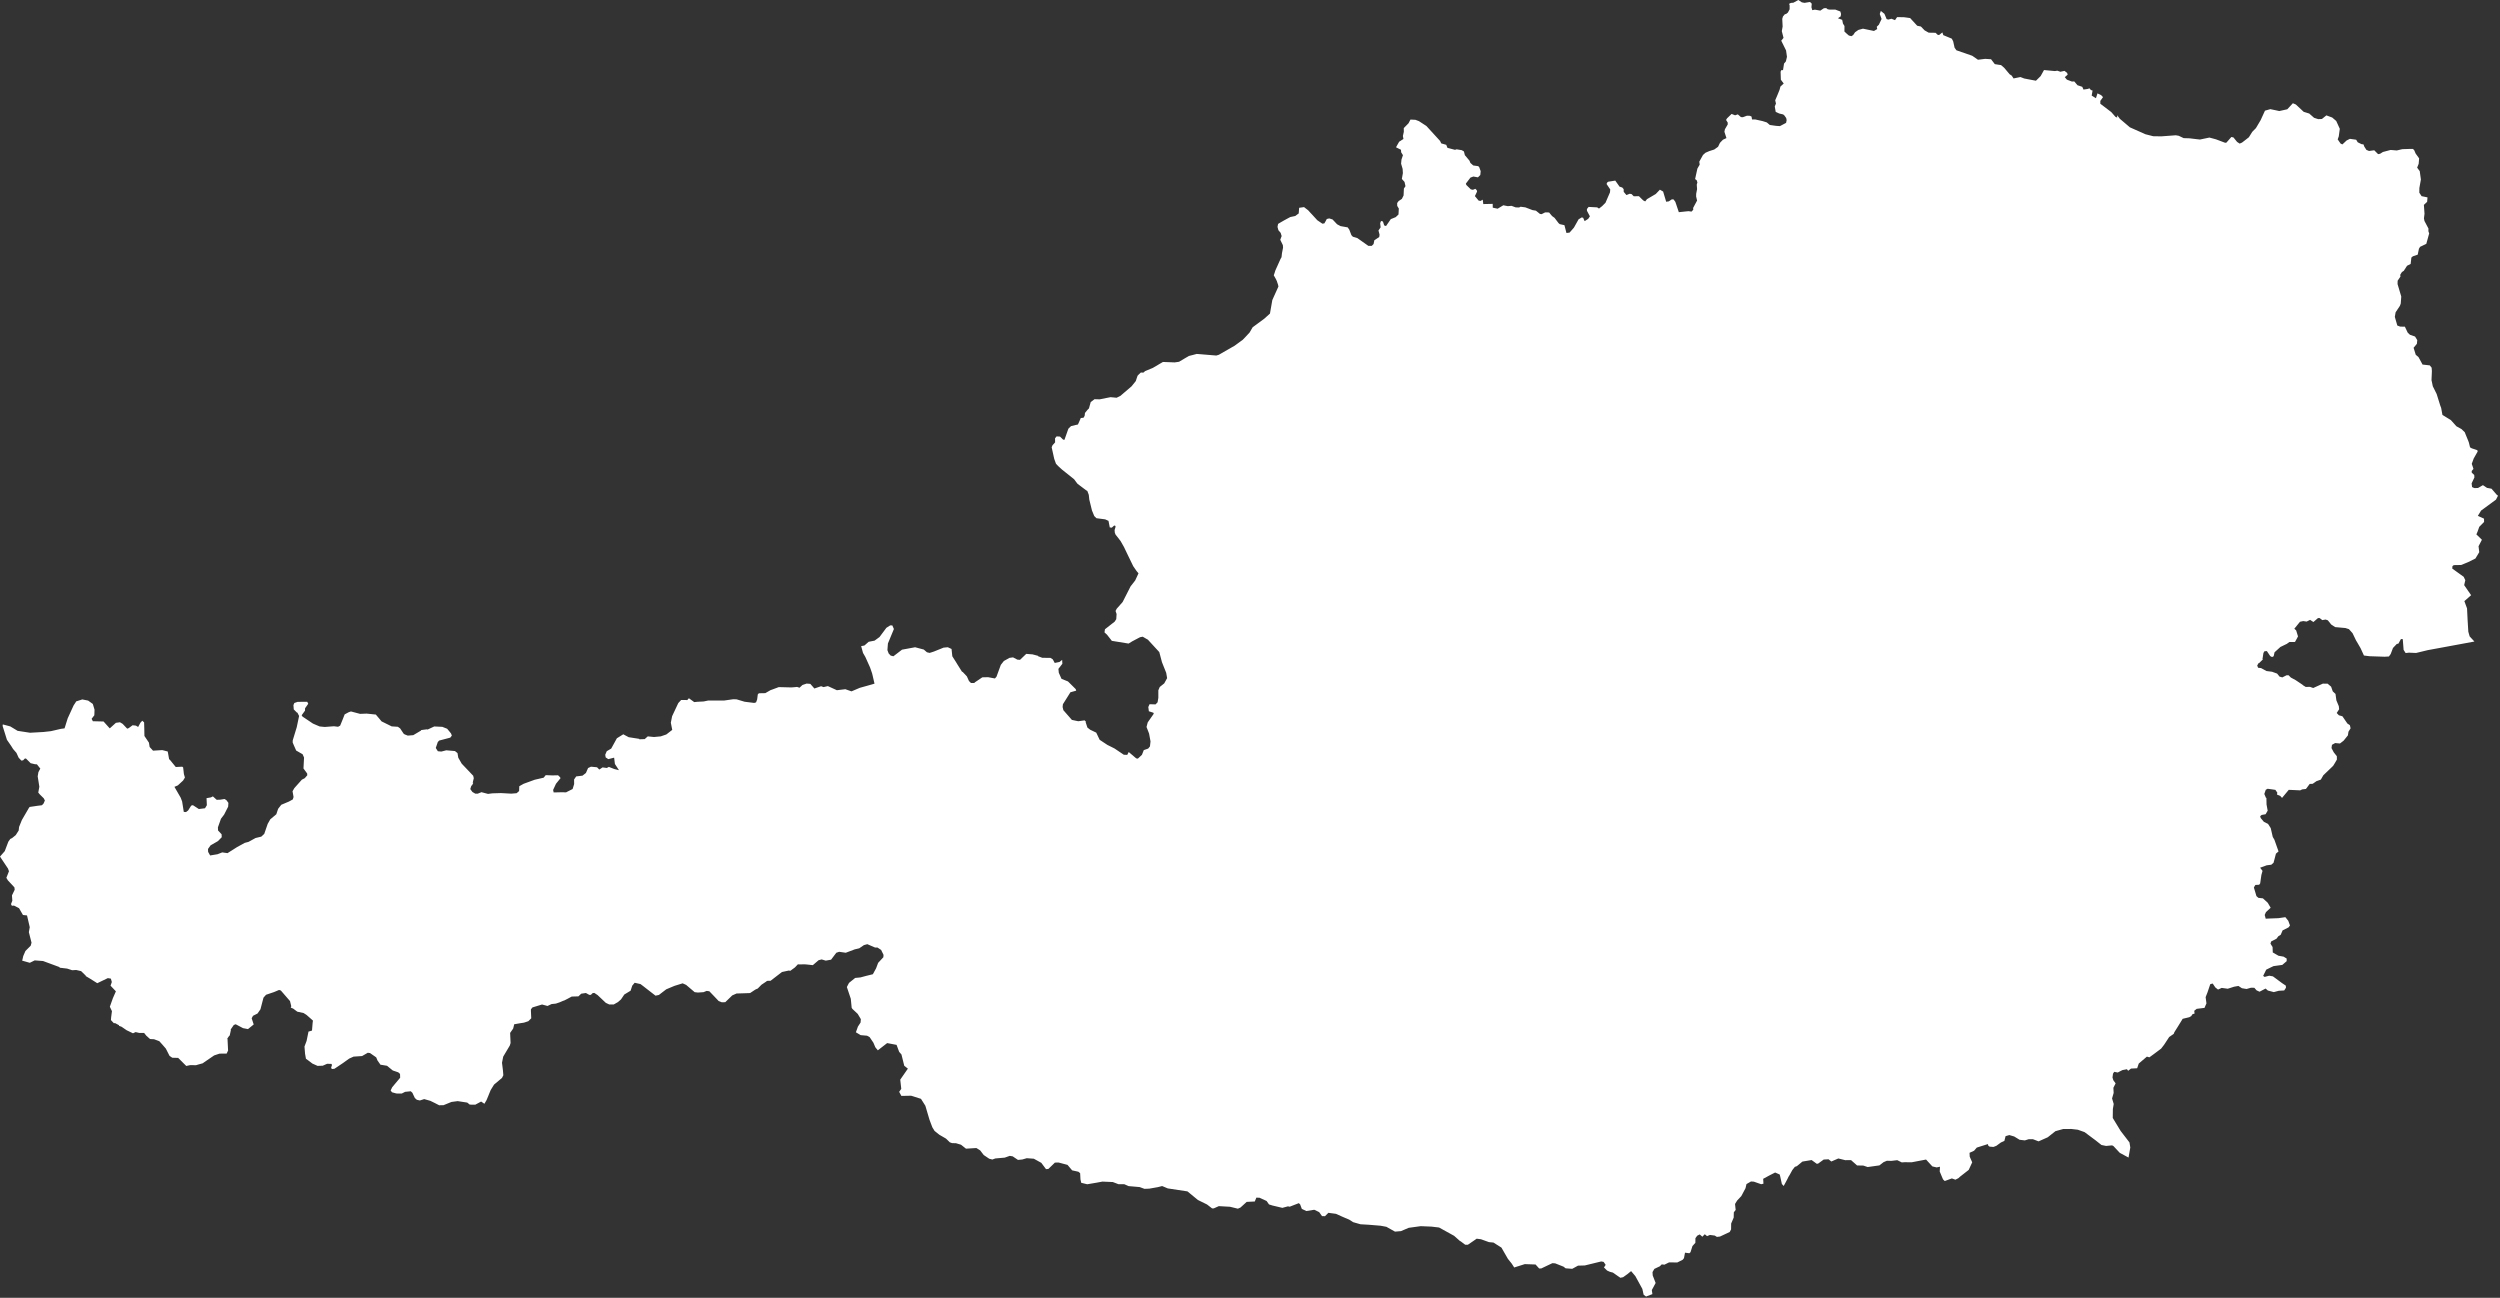 <svg width="1229" height="638" viewBox="0 0 1229 638" fill="none" xmlns="http://www.w3.org/2000/svg">
<rect x="0" y="0" width="1229" height="638" fill="#333333" stroke="none"/>
<path d="M884.063 0L881.594 1.344L880.563 1.406L879.782 1.687L879.563 1.999L879.782 2.655V4.561L878.938 6.155L878.094 6.843L877.406 7.031L876.5 8.093L876.156 9.281L876.344 13.031L875.938 15.312L876.782 18.624L875.657 19.999L878.032 24.811L878.47 27.936L877.939 30.186L877.033 31.248L876.533 34.467L875.658 34.498L875.346 35.279L875.471 39.185L876.877 41.06L875.252 42.56L874.846 44.122L873.752 46.81L872.69 49.31L873.065 50.904L872.471 52.342L872.94 54.998L874.69 55.81L876.596 56.248L877.221 56.779L878.096 58.029L878.315 59.06L878.034 60.404L875.003 61.998L873.565 61.904L872.909 61.842L870.034 61.436L868.565 60.186L866.503 59.53L862.847 58.718H861.285L861.066 57.312L860.254 56.937L858.816 56.875L856.785 57.625L855.847 57.563L854.316 56.219L852.972 56.688L851.253 56L849.003 58.188L848.534 58.969L849.346 60.25V61.188L847.971 63.532L847.721 64.782L848.721 67.876L847.002 68.688L845.533 70.219L844.595 72.157L842.72 73.501L840.282 74.282L838.407 75.094L837.188 76.188L835.376 79.469L835.564 80.938L834.439 82.876L833.814 85.72L833.314 88.032L834.095 88.594L834.439 89.688L834.125 90.781L834.281 93L833.843 95.25L833.812 96.562C833.812 96.562 833.801 96.593 834.281 98.593L832.343 102.218L832.405 103.124L831.53 104.03L830.092 103.811L828.842 103.936L825.311 104.311L823.936 100.217L823.592 99.217L822.717 98.029L821.873 97.998L820.373 98.998L819.623 99.092L819.092 99.186L817.654 94.374L817.623 94.186L815.998 93.248L813.967 95.373L809.655 97.904L808.78 99.029L807.936 98.591L807.748 98.466L806.186 96.935L805.686 96.435L803.155 96.497L802.561 95.903L802.123 95.434L801.185 95.246L799.591 95.871L799.56 95.902L798.216 94.308L798.185 92.964L797.873 92.62L797.498 92.182L796.342 91.807L796.188 91.781L794.063 88.781L791.125 89.25L790.563 89.344L790.125 89.688L789.781 90.438L791.593 93.126L791.468 94.564L789.249 99.689L787.593 101.345L786.062 102.533L785.25 102.002L785.125 101.94L780.969 101.721L780.125 102.752L780.156 103.627L781.594 106.346L780.75 107.596L779 108.721L778.281 107.065L777.593 106.877L776.031 107.815L773.719 111.94L771.594 114.346L770.063 114.534L769.219 111.253L769.063 110.691L766.782 110.191L766.188 109.691L764.219 107.097L762.969 106.191L761.531 104.441L759.593 104.41L757.843 105.285L757.031 105.16L755.062 103.566L753.374 103.285L749.874 101.941L747.53 101.629L746.78 102.004L745.092 101.942L743.154 101.223L743.06 101.192L741.216 101.348L739.028 100.91L736.247 102.598L733.841 102.098L733.81 100.223L729.185 100.317L728.904 98.161L727.844 98.781L726.906 98.625L725.062 96.406L726.124 94.187L725.968 93.499L725.28 92.811L724.092 93.311L723.061 93.092L722.842 92.873L720.842 90.935L720.623 90.247L722.873 87.309L724.311 86.778L726.561 87.184L727.717 86.028L727.905 84.153L727.217 82.247L726.717 81.685L724.248 81.341L722.842 80.091L722.404 78.997L720.123 76.278L719.717 74.653L719.686 74.465L718.561 73.809L717.749 73.684L716.061 73.403L715.311 73.653H715.28L711.686 72.715L711.561 72.684L711.186 71.715L710.967 71.184L708.529 70.496L707.935 69.277L701.216 61.933L697.56 59.558L695.841 58.902L693.375 58.781L692.437 60.593L690.093 62.968L690.124 64.812L689.655 66.843L689.936 68.312L687.811 69.687L686.28 72.406L688.718 73.625L688.812 74.875L689.687 76.281L689.656 76.375L688.968 78.437L688.78 80.468L689.53 83.03L689.655 85.092L689.155 87.967L690.467 89.436L690.936 91.53L690.155 92.686L689.999 96.092L689.157 97.781L687.563 98.843L686.938 99.687L686.844 99.781L686.875 101.219L687.375 102.063L687.656 102.501L687.5 105.439L686.125 106.751L683.719 107.72L681.375 111.126L680.469 110.814L679.875 108.97L679.219 108.595L678.75 108.939L678.5 109.845L678.719 111.751L677.657 113.313L678.188 115.344L678.032 116.5L675.594 118.156L675.532 118.562L675.251 119.968L674.345 120.874H672.689L667.251 117.03L665.063 116.374L664.344 115.593L663.313 112.905L662.532 111.781L659.001 111.156L657.313 110.25L655.751 108.594L655.063 107.875L653.438 107.375L652.25 107.656L651.688 108.718L651.063 109.812L650.094 109.968L647.594 108.28L644.875 105.311L644.25 104.655L643.094 103.374L641.063 101.812L638.657 102.156L638.501 104.25L638.439 104.938L636.72 106.188L635.532 106.438L634.344 106.688L634.032 106.844L632.344 107.75L632.25 107.812L631.781 108.062L631.593 108.156L629.843 109.156L628.312 110.062L628.156 110.843L628.031 111.531V111.625L628.125 111.937L628.469 113.187L629.594 114.499L629.813 115.28L630.063 116.03L629.375 117.874L629.531 118.186L630.593 120.374L630.655 120.468L630.749 121.749L630.218 124.468L629.999 126.437L629.53 127.249L626.936 133.03L626.811 133.468L626.561 134.249L626.342 134.874L626.186 135.343L626.436 135.781L627.28 137.281L627.749 138.312L627.811 138.562L628.311 140.031L628.467 140.875L625.967 146.406L625.467 147.531L624.311 154.156L621.499 156.687L615.811 160.875L614.28 163.5L613.218 164.625L612.53 165.375L610.874 167.094L610.343 167.469L610.249 167.531L609.999 167.719L607.561 169.5L606.967 169.938L604.998 171.063L599.186 174.407L597.936 174.782L588.874 174.032L588.28 174.001L586.28 174.532L584.78 174.907L584.436 175.001L582.092 176.376L579.623 177.845L577.498 178.157L571.717 177.938L570.467 178.657L570.092 178.876L568.28 179.97L567.499 180.408L566.968 180.72L566.907 180.781L563.782 182.093L562.876 182.468L562.595 182.749L562.095 183.187L560.845 183.125L559.814 184.094L559.22 184.719L558.345 187.344L556.407 189.75L556.251 189.938L551.532 193.969L550.907 194.531L548.938 195.531L545.938 195.25L543.563 195.719L543.032 195.844L540.594 196.313L538.063 196.251L536.188 197.657L536 198.376L535.781 199.126L535.625 199.688L535.344 200.75L534.625 201.469L533.375 203L533.219 204.375L532.688 205.344L531.313 205.5L530.563 207.25L530.094 208.281L529.906 208.687L528.594 208.968L528.188 209.093L526.75 209.437L526.531 209.468L525.219 210.749L525.188 210.811L524.532 212.686L523.282 216.217L522.626 216.123L521.095 214.623L520.064 214.561L519.408 214.53L519.158 214.842L518.658 215.467L518.689 217.467L517.408 218.905L517.002 219.905L518.252 225.561L519.127 227.999L520.002 228.905L520.033 228.936L520.408 229.311L521.939 230.717L522.158 230.905L528.033 235.593L529.064 236.999L529.72 237.843L532.626 240.031L534.001 241.062L534.532 241.343L535.251 243.281L535.501 245.625L535.845 247L536.814 250.969L537.939 253.688L539.001 254.75L543.313 255.312L544.938 256.062L545.563 259.281L546.563 259.406L547.375 258.656L547.625 258.437L548.156 258.343L548.437 258.905L547.937 260.593L548.031 261.812L548.375 262.75L549.719 264.469L550.875 265.969L552.563 268.938L553.751 271.438L557.095 278.344L558.783 280.782L559.158 281.22L559.689 281.845L559.377 282.501L559.315 282.657L558.065 285.345L557.815 285.657L557.565 286.001L557.003 286.72L555.815 288.22L551.877 295.97L548.971 299.251L548.409 300.345L548.909 301.845V301.939L548.753 304.377L547.972 305.596L543.191 309.346L542.972 310.877L544.191 312.002L546.629 315.096H546.941L554.816 316.377L556.597 315.283L560.441 313.252L561.753 313.002L564.347 314.502L564.878 315.096L569.909 320.565L571.221 325.534L573.315 330.784L573.753 333.378L572.347 335.94L570.128 337.721L569.44 339.346V343.065L569.065 345.253L568.065 346.284L565.127 346.19L564.502 347.565L564.783 349.659L567.002 350.378L567.19 350.878L564.221 355.128L563.627 357.378L564.877 360.597L565.596 364.472L565.315 366.941L564.44 368.003L562.284 368.753L561.378 371.065L559.378 372.94L558.566 372.815L554.878 369.69L554.159 371.096L552.471 371.034L547.877 367.94L544.377 366.19L540.596 363.69L538.908 360.159L535.908 358.721L534.564 357.659L533.689 354.971H533.97L533.189 354.127L530.064 354.565L526.939 353.909L522.751 349.128L522.376 347.566L522.532 346.191L526.22 340.316L529.064 339.535L528.814 338.754L525.033 335.004L523.721 334.473L521.909 333.754L521.753 333.535L520.503 330.723L520.315 328.817L522.253 326.317L522.159 324.505L522.128 324.411L520.878 325.411L518.503 325.911L518.003 324.973L517.534 324.129L516.378 323.41L512.409 323.379L510.315 322.598V322.41L507.596 321.691L504.502 321.441L501.471 324.347L501.44 324.378L500.159 324.284L498.003 323.159L496.253 323.409L493.503 324.94L492.003 326.846L489.878 332.658L489.44 333.158L489.096 333.533L485.752 332.908L482.908 332.97L479.064 335.564V335.781L477.314 335.75L476.344 334.781L475.313 332.5L473.219 330.281L472.938 330.25L470.719 326.719L470 325.531L468.156 322.625L467.781 319.031L465.937 318.187L463.875 318.375L459.687 320.063L459.156 320.282L457.031 320.97L455.687 320.658L454.125 319.314L449.875 318.189L443.437 319.377L439.187 322.627L437.843 322.283L437.687 322.095L436.875 321.251L436.25 319.595L436.5 316.345L439.438 309.22L438.657 307.439H437.626L435.751 308.627L432.376 313.158L429.938 314.939L427.032 315.501L426.001 316.407L425.47 316.876L424.908 317.345L423.346 317.626L424.252 320.97L425.408 322.97L427.783 328.251V328.282L427.971 328.844L428.721 331L428.971 332.031L429.909 336.093L429.753 336.124L428.315 336.562L427.94 336.656L426.065 337.187L423.377 337.937L422.627 338.156L418.596 339.875L415.565 338.813L411.409 339.313L406.971 337.282L404.846 337.782L403.658 337.344L400.346 338.469L398.346 336.188L396.752 336.063L396.564 336.032L394.47 336.751L393.032 338.095L391.844 337.689L390.313 337.845L389.032 337.939L382.844 337.781L380 338.843L378.781 339.281L376.219 340.75L373.063 340.812L372.532 341.374L372.22 343.812L371.689 345.281L370.751 345.562L366.032 344.968L362.063 343.781H361.751L360.439 343.75L356.033 344.375H348.158L345.908 344.844L342.752 345L341.283 345.156L338.658 343.25L337.877 344.156L336.846 344.125H334.846L333.471 345.594L333.283 345.969L330.408 352.094L329.783 355.282L330.471 358.813L327.565 361.063L324.815 362.001L321.503 362.313L318.441 362.001L316.941 363.345L314.253 363.439L314.284 363.22L309.065 362.408L307.065 361.346L306.409 360.971L303.253 362.94L300.472 368.002L298.284 369.283L297.534 371.033L297.753 372.345L299.034 373.189L301.909 372.47L302.284 375.564L304.284 378.626L302.003 378.064L299.315 377.002L298.315 377.533L296.221 377.252L294.627 378.314L293.502 377.189L290.533 376.908L289.095 377.564L288.033 380.002L286.345 381.314L283.251 381.689L282.22 383.189L282.251 385.439L281.501 387.877L279.282 389.002L278.72 389.283L278.251 389.533L277.563 389.502L276.188 389.471L272.188 389.565L271.907 388.346L273.313 385.315L275.563 382.534L275.594 382.503L275.156 381.909L274.344 381.128L271.594 381.19L268.282 381.065L267.251 382.315L262.876 383.315L257.407 385.315L255.282 386.503L255.188 388.878L253.969 389.94L251.313 390.159L246.282 389.878L242.063 390.003L239.907 390.284L236.688 389.44L234.876 390.159H233.657L232.251 389.347L231.189 387.909L231.751 386.159H232.001L232.689 384.815H232.377L232.908 382.565L232.627 381.346L231.815 380.502L226.971 375.408L225.409 372.689L225.284 372.47L224.909 370.22L224.753 370.095L223.659 369.22L219.378 368.845L216.972 369.47L215.253 369.314L214.222 367.689L215.222 364.783L215.878 364.064L221.347 362.626L222.128 361.626L221.722 360.564L221.066 359.752L219.816 358.252L217.441 357.314L213.472 357.126L210.066 358.72V358.501L207.004 358.907V359.126L203.16 361.407L200.472 361.626L198.941 361.032L198.41 360.657L196.691 358.063L195.566 357.282L192.566 357.094L187.566 354.625L186.378 353.187L185.503 352.156L185.128 351.718L184.784 351.28L180.253 350.811L177.003 350.936L175.597 350.561L172.535 349.749L171.504 350.093L171.066 350.312L169.441 351.187L168.535 353.499L167.223 356.718L166.192 357.28L164.161 357.03L159.63 357.374L157.13 357.124L153.849 355.718L150.505 353.468L148.724 352.28L148.286 351.624L149.942 349.343L149.973 348.187L151.535 345.968L151.035 344.999L146.316 345.03L144.691 345.592L144.253 346.623L144.409 348.748L145.971 350.31H146.19L147.034 351.966L145.878 357.497L144.847 360.872L143.909 363.966L143.878 364.997L144.409 366.278L145.597 368.966L148.753 370.778L149.472 372.403L149.188 377.781L151 380.25L151.062 381.125L149.812 382.563L148.406 383.282L144.718 387.407L143.812 388.969L144.312 391.813L143.937 393.001L141.999 394.063L138.28 395.625L136.718 397.625L135.843 400.281L132.874 402.781L131.593 405.031L129.905 409.937L128.467 411.281L127.967 411.406L125.623 411.968L122.154 413.874L120.342 414.343L116.53 416.437L111.842 419.406L109.248 419.031L106.936 419.937L103.374 420.531L103.312 420.562L102.312 418.781L102.25 417.343L103.531 415.562L107.125 413.5L109 411.594L108.938 410.125L107.188 408.25L107.126 406.719L108.626 402.5L110.188 400.438L112.157 396.563L112.282 394.688L111.344 393.407L111.032 393.188L110.375 392.781L108.313 393.125L106.532 393.187L104.657 391.499L103.688 391.999L101.532 392.374L101.688 395.843L100.782 397.343L97.751 397.718L94.813 395.812L94.032 396.031H94.001L92.47 398.437L91.439 399.218L90.345 399.124L89.533 393.999L88.814 392.124L85.752 386.812L87.44 386.093L90.002 383.718L90.908 382.249L90.408 380.53L90.033 377.28L89.595 376.905L86.407 377.061L85.563 376.03L83.375 373.342H83.156L82.5 369.654L82.438 369.435L79.782 368.747L75.22 369.028L74.72 368.466L73.564 367.216L73.22 365.091L71.001 361.81L70.97 360.372L70.939 358.434L70.845 355.122L69.939 354.31L69.033 355.279L67.908 357.373L66.814 356.717L65.189 356.529L63.283 357.935L62.533 358.216L60.283 355.841L58.971 355.06L56.971 355.341L53.971 358.06L53.659 357.748L50.909 354.686L45.659 354.561L45.034 353.373L46.378 351.623L46.472 348.873L45.628 346.061L43.316 344.405L40.441 343.843L37.441 344.812L37.097 345.406L36.188 346.781L33.469 352.719L33.344 352.938L32.438 355.813L32.094 356.938L31.719 358.063L29.907 358.313L25.032 359.438L21.407 359.844L14.782 360.219L8.657 359.281L6.595 358.031L5.033 357.093L1.377 356.124L1.283 356.874L3.408 363.686L5.439 366.624L6.439 368.218L8.095 370.124L9.157 372.468L10.501 373.906L11.344 373.781L12.25 372.875L12.781 372.906L15.062 375.187L17.156 375.687L18.156 375.749L18.188 375.781L19.313 377.219L19.813 377.813L19.625 378.188L18.875 379.594L18.531 381.656L18.656 382.437L19.344 386.781L18.813 389.593V389.624L19.594 390.562L21.5 392.437L22.062 393.531L21.843 394.031L21.655 394.469L21.405 395.031L20.624 395.843L19.968 395.937L18.437 396.125H18.406L17.187 396.313L14.593 396.688L14.218 397.157L10.749 403.126L9.374 406.532L9.186 408.282L9.03 408.501L7.749 410.532L5.937 412.001L5.093 412.407L4.843 412.719L4.094 413.781L2.344 418.406L0 421.094L3.938 427L4.407 428.312L3.126 431.531L3.876 432.781L4.72 433.687L5.032 434.031L5.126 434.125L5.657 434.687L6.501 435.593L7.095 436.249L7.22 437.405L5.876 440.186L6.063 442.781L5.407 444.469L5.845 445.281L6.876 445.187L9.376 446.468V446.499L11.282 449.811L13.282 450.03L14.626 455.811L14.188 458.249L15.5 463.437L15.094 464.906L12.5 467.5L11.438 469.969L10.907 472.281L11.345 472.375L14.657 473.313L17.063 472.125L21.157 472.437L26.407 474.375L29.282 475.437V475.718L33.001 476.156L35.501 476.968L37.439 476.843L39.877 477.405L42.158 479.624V479.843L44.502 481.249L47.814 483.343L53.002 480.843L54.502 481.093L54.971 482.749L54.346 484.561L56.971 487.342L55.502 490.686L54.002 494.905L55.033 497.093L54.627 500.187L54.533 501.468L55.971 502.999L56.596 502.968L58.502 503.999V504.28L58.721 504.374L59.752 504.749L62.252 506.468L65.377 507.968L66.658 507.374L68.438 507.781H70.844L71.906 509.125L73.75 510.781L74.719 510.843L75.657 510.874H75.688L78.313 511.843L79.938 513.655L81.532 515.499L83.344 519.061L84.656 519.967L85.187 519.998L87.593 520.06L91.562 524.029L93.437 523.623H94.375L96.375 523.654L97.281 523.373L97.625 523.279L99.656 522.717L100.437 522.155L105.281 518.843L107.906 517.968H108.344L111.406 517.937L111.656 517.437L112.125 516.437L111.844 510.718H111.656L112.594 509.312L112.688 509.156H112.907L113.532 506.218H113.313L114.938 503.874L115.876 503.53L119.47 505.436L121.595 505.842L121.907 505.904L124.719 503.623L123.844 500.967L123.719 500.592L124.375 499.373L126.594 498.248L128.032 496.186L129.532 490.436L130.782 489.03L134.751 487.686L137.189 486.655L138.064 486.936L142.564 492.124L143.189 494.655L142.939 495.343L144.095 495.812L146.157 497.343L149.219 497.999L150.688 498.937L152.188 500.249L153.844 501.718L153.688 502.874L153.376 506.655L152.907 506.749L152.501 506.905L151.657 507.124L150.719 511.718L149.688 514.468V514.53L149.969 518.03L150.407 520.499L151.719 521.437L153.563 522.843L156.063 523.968L156.094 523.999L156.532 523.968L158.657 523.906L160.782 522.968L162.876 522.999L163.22 523.499L162.782 524.874L163.126 525.53L164.407 525.405L168.563 522.624L171.657 520.405L173.813 519.436L178.001 519.155L180.813 517.53L181.907 517.686L184.688 519.624L184.969 519.843L185.563 521.312L187.032 523.406L188.407 523.625L190.251 523.937L193.095 526.249L195.783 527.155L196.658 527.936L196.72 529.811L192.814 534.467L192.033 536.092L192.721 536.967L194.877 537.561L197.502 537.592L199.158 536.748L200.096 536.654L201.94 536.466L202.752 537.247L203.252 538.341L203.94 539.779L204.909 540.654L206.159 540.935L206.409 540.997L208.534 540.309L211.596 541.184L212.096 541.434L213.815 542.278L215.877 543.34L218.033 543.309L221.783 541.778L221.939 541.716L225.001 541.31L229.689 542.029L230.939 543.029L233.658 543.06L236.502 541.529H236.533L238.127 542.623L238.846 541.404L239.19 540.81L240.252 538.248V538.217L241.221 535.873L241.565 535.311L242.877 533.186L243.658 532.53L246.783 529.905L247.439 528.593L247.251 526.281L246.907 523.437L246.782 522.468L247.376 519.437L250.626 513.968L251.001 512.749L250.939 511.405L250.782 507.781L252.282 505.625L252.782 503.531L255.626 503.031L257.47 502.75L257.72 502.688L259.72 502.032L261.158 500.594L261.002 497.063V496.188L261.752 495.25L266.471 493.812L269.159 494.531L271.159 493.593L273.253 493.374L275.191 492.718L276.472 492.156L276.691 492.062L277.503 491.781L278.784 491.125L281.065 489.906L284.346 489.812L285.721 488.5L288.033 488.156L289.658 489.062H290.47L291.376 488.187L292.188 488.125L293.782 489.187L297.813 492.999L299.469 493.78H301.75L303.781 492.624L305.281 491.312L306.906 488.906L310 487.031L310.812 484.562L312 483.124L313.656 483.499L314.625 483.718L314.937 483.812L316.656 485.124L316.75 485.186L316.844 485.28L322.25 489.468L323.906 489.124L327.531 486.343L331.562 484.655L335.593 483.405L337.312 484.186L341.5 487.748L343.094 487.936L345.844 487.748L347.406 487.123L348.718 487.311L350.968 489.655L353.28 492.093L354.811 492.718L356.53 492.687L359.968 489.343L362.093 488.405L366.187 488.28L368.749 488.186L370.968 486.717L371.468 486.405L372.499 485.967L372.687 485.779L374.343 484.091L376.593 482.591V482.56L377.155 482.185L378.811 482.154L384.405 477.842L387.749 477.123L388.53 477.248L390.78 475.592L391.968 474.342L392.218 474.092L392.437 473.842V474.123L395.343 474.061H395.624L396.749 474.155L399.593 474.467L402.437 472.029L403.937 471.654L405.937 472.248L408.562 471.779L411.124 468.373L412.53 467.904L415.78 468.373L419.342 467.029L420.154 466.717L422.404 466.186L424.685 464.624L426.373 464.155L430.185 465.811H430.935H431.373L433.185 466.999L433.404 467.499L434.342 469.405L434.311 469.811L434.28 470.155V470.561L431.686 473.342L430.686 476.03L429.092 478.936L426.811 479.498L425.657 479.781L423.001 480.5L420.407 480.75L417.376 483.188L416.314 485.219L418.252 491L418.69 495.469L419.096 496.031L421.658 498.437L423.189 500.999L423.064 502.655L421.752 504.686L420.752 507.467L422.564 508.561L423.095 508.873L426.251 509.154L427.532 509.873L429.376 512.623L430.314 514.842L431.533 516.342L436.125 512.781L440.75 513.656L442.031 517.094L443.156 518.375L444.531 523.937L446.312 525.343L442.562 530.749L443.062 535.28L442.031 536.749L443.125 538.749L447.906 538.655L452.75 540.186L454.906 543.592L456.937 550.467L458.343 554.186L459.437 555.967L461.781 557.842L465.062 559.748L466.937 561.56L468.062 561.966L469.937 561.997L472.437 562.747L474.875 564.685L480 564.373L481.844 565.529L483.594 567.81L486.282 569.622L487.844 570.028L489.282 569.497L493.938 569.091L496.407 568.216L497.845 568.466L500.439 570.216L502.595 569.997L504.751 569.372L508.22 569.622L511.908 571.653L514.22 574.747L515.376 574.653L517.157 572.934L518.595 571.528L520.407 571.497L524.782 572.653L527.063 575.341L530.157 576.029L531.001 576.748L531.157 579.81L531.532 581.466L534.47 582.185L539.095 581.404L541.939 580.873L547.064 581.092L548.376 581.592L549.845 582.154H552.689L554.814 583.092L560.252 583.561L562.627 584.436L564.971 584.342L569.221 583.592L571.315 583.061L574.065 584.217L583.753 585.686L588.878 589.905L593.378 592.124L595.878 594.062L596.722 594.031L599.16 592.937L604.691 593.249L608.535 594.187L609.816 593.625L612.878 590.844L616.847 590.656L617.628 588.75L619.19 588.812L622.659 590.406L623.847 592.094L625.535 592.625L630.41 593.781L633.16 593.031L634.004 593.219L638.504 591.469L639.16 592.094L639.972 594.282L642.191 595.344L646.097 594.719L648.503 595.875L649.909 597.844L651.378 597.875L653.034 596.219L656.753 596.719L660.378 598.344L661.253 598.719L663.253 599.563L665.191 600.813L668.785 601.844L672.973 602.094L678.692 602.563L681.536 603.094L685.786 605.469L688.724 605.219L692.505 603.594L698.411 602.782L703.692 603.001L707.442 603.439L714.848 607.533L717.629 610.002L718.223 610.346L720.285 611.908H721.629L725.941 608.939L728.066 609.22L731.972 610.626L734.191 610.845L738.097 613.314L741.285 618.845L743.16 621.189L744.379 623.095L749.598 621.439L754.879 621.627L756.66 623.596L757.691 623.565L760.847 622.065L763.159 620.971L764.534 621.065L768.628 622.69L769.659 623.502L772.909 623.752L775.753 622.19L779.097 622.096L787.159 620.127L788.347 620.346L789.347 621.815L788.503 623.065L790.034 624.596L791.409 625.221L792.878 625.596L796.566 628.158L797.91 627.877L799.972 626.408L801.847 624.877L803.941 627.346L807.379 633.627L808.004 636.471L809.192 637.377L812.317 636.189L812.036 634.189L813.911 630.72L812.473 627.001L812.379 625.345L813.285 623.783L815.973 622.502L816.911 621.564L818.223 621.72L820.504 620.595L824.566 620.626L827.191 619.314L827.847 618.502L828.347 615.814L830.472 616.095L831.066 615.564L832.004 612.564L833.442 610.97L833.473 608.689L834.348 607.47L835.598 606.845L836.879 607.97L838.067 606.751L839.192 607.689L840.598 607.095L842.973 607.407L844.035 608.063L845.566 607.875L850.316 605.656L851.004 604.375L851.035 601.5L852.285 598.562L852.347 595.968L853.253 594.812L852.941 591.874L853.972 590.186L856.034 587.998L858.096 584.123L858.565 582.092L860.784 580.811L862.19 580.905L865.784 582.155L866.909 581.905L866.784 579.499L869.784 577.874L870.628 577.436L872.659 576.405L874.378 577.155L874.909 577.405L875.128 578.249L875.972 582.061L876.878 583.03L877.347 582.124L878.097 580.749L878.785 579.437L879.191 578.562L879.785 577.624L881.097 575.218L882.347 573.624L883.347 573.28L886.066 571.03L890.597 570.28L891.285 570.78L893.129 572.124L893.785 572.03L896.535 570.03L898.91 569.905L900.285 570.999L903.723 569.499L907.129 570.343L909.973 570.312L912.942 572.937L916.036 572.999L918.13 573.718L923.911 572.906L925.973 571.312L927.598 570.624L929.786 570.686L932.692 570.342L934.911 571.436L936.286 571.342L939.817 571.373L946.848 570.029L949.942 573.404L952.067 573.904L953.692 573.56L953.567 575.935L954.661 578.529L955.192 579.779L956.036 580.591L959.536 579.31L961.286 579.935L962.755 579.185L963.536 578.466L967.817 575.122L969.536 571.403L968.317 568.622L968.223 566.716L970.473 565.685L971.785 564.154L977.223 562.435L977.504 563.31L978.129 563.685L979.973 563.841L981.411 563.279L983.63 561.654L984.661 561.185L985.349 560.873L985.943 558.529L987.787 557.998L990.162 558.686L992.818 560.311L995.412 560.623L997.318 560.029H999.38L1002.16 561.091L1006.66 559.091L1010.44 556.091L1014.22 555.029L1018.19 554.998L1021.47 555.373L1024.79 556.561L1030.19 560.592L1033.07 562.873L1035.35 563.342L1038.29 563.061L1038.97 563.405L1040.75 565.311L1042.1 566.749L1043.1 567.28L1046.38 569.061L1047.25 564.123L1046.85 561.623L1042.5 555.967L1038.63 549.592L1038.69 545.186L1039.1 542.717L1038.29 539.998L1039.07 537.279L1038.94 534.748L1040.04 532.592L1038.91 531.03L1038.5 529.686L1038.75 527.811L1039.35 526.905L1041.1 527.249L1042.32 526.593L1043.38 526.062L1044.04 525.937L1045.6 525.625L1046.19 526.406L1047.6 525.312L1050.63 525.156L1051.41 522.844L1055.41 519.438L1056.63 519.782L1058.82 518.188L1062.41 515.5L1063.88 513.594L1066.38 509.782L1068.6 508.251L1068.91 507.439L1070.5 504.908L1072.16 502.22L1073 500.845L1076.25 500.064L1077.19 499.533L1077.85 498.564L1078.85 498.283L1078.69 496.908L1079.91 495.939L1083.76 495.47L1083.85 495.189L1084.69 493.251L1084.38 490.907L1084.29 490.188L1085.22 487.813L1086.57 483.813L1087.76 483.501L1089.04 485.407L1090.38 486.469L1092.19 485.657L1095.16 486.063L1098.29 485.063L1100.41 484.688L1102.13 485.813L1104.41 486.188L1106.6 485.563L1108.23 485.594L1109.32 486.844L1110.79 487.532L1113.76 485.97L1114.88 486.939L1117.79 487.72L1120.26 487.064L1122.91 486.908L1123.63 485.814L1123.79 485.533L1123.7 484.533L1121.79 483.252L1119.1 481.252L1117.35 479.971L1115.54 479.659L1113.29 480.253L1112.57 479.753L1114.07 476.691L1116.41 475.535L1117.66 474.941L1121.98 474.347L1124.13 472.503V471.222L1122.6 470.284L1120.1 469.846L1117.29 468.221L1117.2 465.565L1116.79 464.909L1116.16 463.878L1116.51 462.816L1117.32 462.41L1119.16 461.441L1120.01 460.285L1121.2 459.535L1122.13 457.379L1125.04 455.91L1125.76 454.972L1124.92 452.66L1123.48 450.879L1120.04 451.379L1115.79 451.535L1113.82 451.629L1113.38 449.973L1113.32 449.817L1113.95 448.379L1114.95 447.473L1116.26 446.254L1114.85 443.848L1114.54 443.536L1112.45 441.63L1110.23 441.38L1109.26 440.536L1108.76 438.817L1108.01 436.317L1108.41 435.567L1108.76 435.036L1110.6 434.942L1111.1 434.286L1111.7 430.13L1112.26 428.13L1111.07 426.568L1114.32 425.38L1116.57 425.099L1117.66 424.161L1118.13 422.442L1118.85 419.661L1120.13 418.567L1118.1 412.817L1117.29 411.442L1117.01 410.223L1116.29 407.098L1114.98 405.036L1112.92 404.005L1111.35 402.13L1111.1 401.224L1111.82 400.63L1113.76 400.286L1114.79 398.536L1114.23 395.474L1114.17 392.255L1113.95 392.224L1113.14 390.318L1113.85 388.256L1114.76 387.756L1118.57 388.287L1119.54 389.693L1119.35 390.599L1120.95 391.255L1121.85 392.255L1124.89 388.599L1125.14 388.287L1126.07 388.318L1130.79 388.537L1131.73 388.068L1133.6 387.849L1135.45 385.38L1136.92 385.318L1138.79 384.006L1139.14 383.881H1139.17L1140.92 383.256L1142.14 381.131L1146.51 376.943L1146.7 376.755L1147.01 376.443L1147.89 375.005L1148.82 373.411L1148.79 371.755L1147.26 369.817L1146.17 367.755L1146.39 366.161L1147.95 365.286L1150.32 365.505L1152.11 364.13L1154.23 361.505L1154.51 359.693L1155.54 358.068L1155.42 357.412L1155.17 356.474L1153.98 355.693L1151.54 352.131L1149.79 351.631L1148.73 350.506L1149.92 348.662L1149.76 347.162L1148.57 344.318L1148.29 342.287L1148.14 341.131L1146.79 339.881L1145.98 337.569L1144.26 336.1L1141.92 336.069L1139.73 337.069L1137.17 338.225L1135.61 337.663L1133.48 337.694L1132.17 336.882L1131.89 336.601L1128.58 334.382L1126.17 333.07L1125.05 331.945H1124.11L1121.98 333.007L1120.98 332.726L1120.64 332.632L1119.42 331.132L1116.92 330.226L1114.2 329.882L1111.57 328.444L1110.07 328.256L1109.64 327.162L1110.32 325.974L1110.54 326.005L1112.51 324.099L1112.23 324.068L1112.7 321.006L1113.2 320.162L1114.39 320.068L1116.05 322.537L1116.95 323.006L1117.73 322.6L1118.17 320.662L1120.89 318.193L1121.01 318.068L1124.23 316.506L1125.48 315.6H1128.05L1128.26 315.506L1129.08 314.037L1129.7 312.849L1129.42 311.943L1128.8 309.912L1127.89 309.068L1128.39 308.474L1130.67 305.662L1132.26 305.318L1133.95 305.568L1135.64 304.724L1137.27 305.786L1139.52 303.848H1140.36L1141.64 304.848L1143.27 304.567L1144.36 304.942L1146.05 307.036L1146.58 307.38L1147.98 308.286L1152.45 308.692L1152.95 308.723L1154.73 309.285L1155.77 310.441L1156.52 311.285L1158.23 314.847L1158.42 315.159L1159.11 316.315L1160.48 318.69L1160.58 318.909L1162.11 322.253L1164.86 322.597L1172.27 322.847L1173.36 322.785L1174.39 322.723L1175.27 321.504L1176.39 318.535L1178.27 316.566L1179.05 316.41L1180.3 314.16L1181.2 314.191L1181.61 319.472L1182.61 321.034L1184.23 320.846L1187.11 320.971L1187.73 321.002L1193.55 319.596L1199.7 318.471L1216.42 315.377L1214.08 312.846L1213.42 310.534L1213.05 304.315L1212.8 299.096L1211.48 295.502L1213.39 293.846L1214.8 292.596L1211.39 287.658L1211.64 286.533L1211.95 285.252L1211.14 283.533L1210.98 283.439L1205.52 279.501L1205.64 278.282L1206.3 277.813L1209.89 277.751L1212.05 276.876L1213.33 276.345L1216.92 274.564L1218.8 271.439L1218.45 268.533L1219.8 265.939L1220.11 265.345L1217.76 263.064L1217.39 262.72L1217.98 261.314L1218.14 260.876L1218.8 259.001L1218.89 258.907L1219.73 258.063L1221.17 256.594L1221.14 254.969L1218.11 253.594L1219.7 251L1227.02 245.625L1228.02 243.687L1227.36 243.187L1224.83 240.249L1222.61 239.843L1220.61 238.499L1218.17 239.905L1216.36 239.936L1215.27 239.436L1215.05 237.624L1216.42 234.718L1216.33 233.499L1215.11 232.343L1215.08 231.531L1215.95 230.531L1215.64 229.531L1215.11 228.031L1216.08 225.375L1218.02 221.969L1217.86 221.313L1217.05 221.032L1215.14 220.407L1214.27 219.907L1213.7 217.563L1213.45 216.875L1212.92 215.563L1212.17 213.751L1211.67 212.47L1210.95 211.782L1210.02 210.907L1207.58 209.563L1204.86 206.532L1200.7 203.97L1200.08 200.564L1199.58 199.22L1197.86 193.689L1195.95 189.845L1195.55 187.876L1195.33 186.907L1195.52 182.438L1195.39 180.75L1194.49 179.625L1190.92 179.219L1190.42 178.281L1188.92 175.531L1187.58 174.406L1186.52 170.968L1188.14 169.03L1188.33 167.218L1187.24 165.437L1184.71 164.562L1183.61 163.5L1182.24 160.594L1179.93 160.563L1178.52 160.032L1177.3 155.782L1177.68 153.532L1179.8 150.344L1180.21 149.219L1180.46 145.781L1178.64 139.656L1178.68 138L1180.08 135.938L1179.93 135.126L1180.77 133.751L1181.71 133.126L1183.3 130.657L1185.08 129.751L1185.43 126.626L1186.15 126.001L1188.55 125.189L1189.15 122.283L1189.71 121.345L1192.77 119.876L1194.18 114.751L1193.8 113.689L1193.83 112.345L1191.86 108.626L1191.61 107.376L1191.89 105.064L1191.58 100.72L1193.18 99.22L1193.36 97.032L1191.55 96.657L1190.46 96.438L1189.33 94.719L1189.36 92.438L1190.11 88.25L1189.55 84.156L1188.27 82.406L1189.02 80.531L1189.24 77.843L1187.52 75.468L1186.83 73.843L1186.21 73.218H1184.52L1181.46 73.312L1180.93 73.343L1180.11 73.531L1178.27 73.969L1175.21 73.719L1171.43 74.719L1170.05 75.594L1169.08 75.782L1167.18 73.876L1164.61 74.22L1163.33 73.689L1162.27 72.033L1161.9 71.002L1160.87 70.846L1159.05 69.94L1158.3 68.69L1155.21 68.252L1153.58 69.064L1151.52 71.002L1150.62 70.564L1149.21 68.533L1149.74 67.033L1150.24 63.314L1148.49 59.47L1146.52 57.782L1143.65 56.72L1141.43 58.501L1139.62 58.563L1138.34 58.157L1137.59 57.907L1135.21 55.813L1132.49 54.969L1128.65 51.375L1127.18 50.75L1124.43 53.719L1120.49 54.594L1119.8 54.438L1118.36 54.126L1116.08 53.657L1113.46 54.407L1111.33 59.063L1109.02 62.969L1107.21 64.813L1105.55 67.469L1103.96 68.719L1102.18 70.094L1101.02 70.594L1099.77 69.782L1099.21 69.094L1097.96 67.563L1096.93 67.344L1094.49 70.125L1093.87 70.187L1089.4 68.499L1086.15 67.624L1081.49 68.593L1078.99 68.312L1076.46 68L1073.49 67.906L1071.05 66.75L1069.62 66.5L1062.52 67.031L1058.52 66.969L1054.71 66L1051.83 64.719L1047.05 62.594L1043.93 59.938L1042.12 58.407L1040.81 56.657V57.813L1039.96 57.438L1037.9 55.094L1032.52 51V49.594L1033.84 47.75L1032.9 46.75L1032.12 46.375L1031.12 45.906L1030.37 48.281L1028.27 47L1028.71 44.5L1027.9 44.281L1027.21 43.437L1026.18 43.749L1024.24 44.03L1023.65 42.686L1022.74 42.374L1021.3 41.905L1019.71 40.03L1018.55 40.092L1016.08 39.154L1015.05 37.935L1016.46 36.716L1016.21 35.841L1014.9 34.841L1012.87 35.279L1011.37 34.748L1010.18 34.936L1004.83 34.436L1003.18 37.405L1000.87 39.686L995.117 38.592L993.242 37.873L989.867 38.561L988.961 37.186L987.93 36.498L985.242 33.31L983.711 31.998L982.617 31.842L980.648 31.53L978.804 29.124L975.898 28.936L972.367 29.374L971.086 28.468L969.524 27.406L961.774 24.718L960.868 23.437L960.18 20.312L959.492 19L955.336 17.281L954.867 15.937L953.242 17.218L952.586 17.124L951.524 16.124L948.149 16.062L946.149 14.937L944.305 13.031L942.493 12.656L939.024 8.875L936.024 8.469L932.618 8.407L931.587 9.907L929.868 9.219L928.274 9.625L927.462 9.375L926.4 6.813L924.619 5.375L924.088 6.875L924.994 9.313L923.65 12.157L922.619 13.157L922.838 14.282L921.244 15.22L917.338 14.408L915.838 14.096L913.557 14.721L911.932 15.877L911.026 17.221L910.157 17.781L908.907 17.469L907.969 16.657L906.719 15.501L906.75 12.781L906 11.593L905.625 9.749L903.531 8.968L904.875 8.062L905.063 6.874L904.719 5.655L902.25 4.717H899.438L898.5 4.561L897.781 3.999L896.656 4.03L894.875 5.218L892.219 4.749L890.907 4.999L890.501 3.561L890.657 1.811L889.813 0.967L887.125 1.405L885.781 1.155L884.063 0Z" fill="white"/>
</svg>
